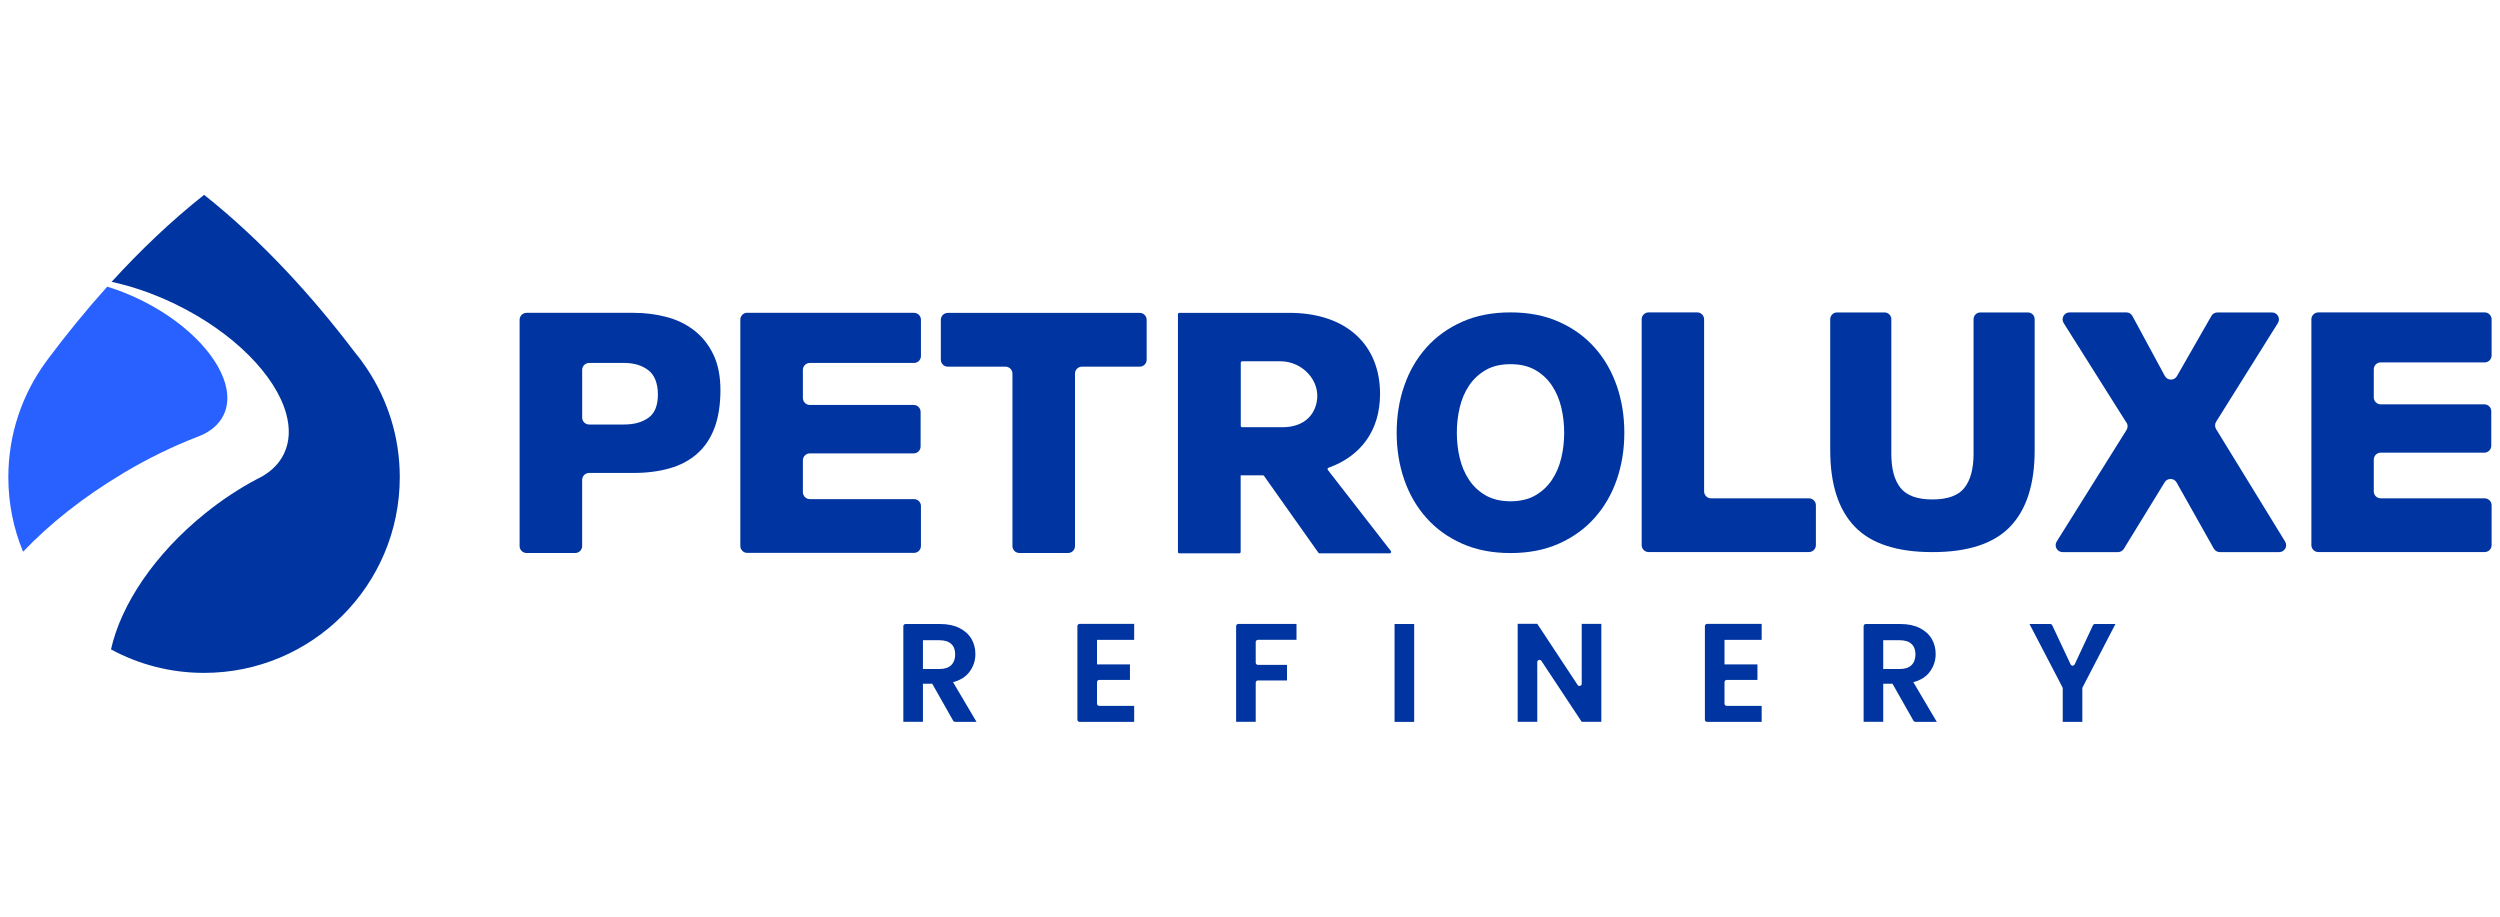 <?xml version="1.0" encoding="UTF-8"?>
<svg id="Layer_1" xmlns="http://www.w3.org/2000/svg" version="1.1" viewBox="0 0 450 165">
  <!-- Generator: Adobe Illustrator 29.8.2, SVG Export Plug-In . SVG Version: 2.1.1 Build 3)  -->
  <defs>
    <style>
      .st0 {
        fill: #0035a1;
      }

      .st1 {
        fill: #2861ff;
      }
    </style>
  </defs>
  <g>
    <g>
      <path class="st0" d="M251.4,77.89c0-3.03.46-5.85,1.37-8.47.91-2.62,2.24-4.91,3.99-6.87,1.75-1.96,3.89-3.5,6.43-4.63,2.54-1.13,5.44-1.69,8.7-1.69s6.16.56,8.7,1.69c2.54,1.13,4.69,2.67,6.43,4.63,1.75,1.96,3.08,4.25,3.99,6.87.91,2.62,1.37,5.44,1.37,8.47s-.46,5.85-1.37,8.47c-.91,2.62-2.24,4.91-3.99,6.87-1.75,1.96-3.89,3.5-6.43,4.63-2.54,1.13-5.44,1.69-8.7,1.69s-6.16-.56-8.7-1.69c-2.54-1.13-4.69-2.67-6.43-4.63-1.75-1.96-3.08-4.25-3.99-6.87-.91-2.62-1.37-5.44-1.37-8.47ZM262.23,77.89c0,1.55.17,3.07.52,4.54.35,1.48.91,2.79,1.69,3.96.78,1.16,1.78,2.1,3,2.79,1.22.7,2.71,1.05,4.45,1.05s3.23-.35,4.45-1.05c1.22-.7,2.22-1.63,3-2.79.78-1.16,1.34-2.48,1.69-3.96.35-1.47.52-2.99.52-4.54s-.17-3.07-.52-4.54c-.35-1.47-.91-2.79-1.69-3.96-.78-1.16-1.78-2.1-3-2.79-1.22-.7-2.71-1.05-4.45-1.05s-3.23.35-4.45,1.05c-1.22.7-2.22,1.63-3,2.79-.78,1.16-1.34,2.48-1.69,3.96-.35,1.48-.52,2.99-.52,4.54Z"/>
      <path class="st0" d="M227.53,85.67c-.05-.07-.13-.11-.21-.11h-4v13.78c0,.14-.12.26-.26.26h-10.77c-.14,0-.26-.12-.26-.26v-42.77c0-.14.12-.26.26-.26h19.74c10.45,0,16.38,5.87,16.38,14.59,0,6.62-3.48,11.21-9.28,13.3-.16.06-.22.25-.12.39l11.34,14.59c.13.17.01.42-.2.42h-12.63c-.08,0-.16-.04-.21-.11l-9.78-13.82ZM223.33,76.64c0,.14.12.26.26.26h7.23c3.44,0,5.59-1.73,6.17-4.44.82-3.88-2.54-7.43-6.51-7.43h-6.88c-.14,0-.26.12-.26.26v11.36Z"/>
      <path class="st0" d="M296.75,56.23h8.74c.69,0,1.25.56,1.25,1.25v30.97c0,.69.56,1.25,1.25,1.25h17.62c.69,0,1.25.56,1.25,1.25v7.17c0,.69-.56,1.25-1.25,1.25h-28.86c-.69,0-1.25-.56-1.25-1.25v-40.64c0-.69.56-1.25,1.25-1.25Z"/>
      <path class="st0" d="M366.24,81.03c0,6.12-1.47,10.7-4.41,13.76-2.94,3.06-7.6,4.59-13.99,4.59s-11.06-1.53-13.99-4.59c-2.94-3.06-4.41-7.64-4.41-13.76v-23.57c0-.68.55-1.22,1.22-1.22h8.56c.68,0,1.22.55,1.22,1.22v24.22c0,2.72.55,4.77,1.66,6.15,1.1,1.38,3.02,2.07,5.74,2.07s4.63-.69,5.74-2.07c1.1-1.38,1.66-3.43,1.66-6.15v-24.22c0-.68.55-1.22,1.22-1.22h8.56c.68,0,1.22.55,1.22,1.22v23.57Z"/>
      <path class="st0" d="M382.74,76.05l-11.28-17.9c-.52-.83.07-1.92,1.06-1.92h10.22c.46,0,.88.25,1.1.66l5.83,10.78c.47.86,1.7.88,2.18.03l6.2-10.83c.22-.39.64-.63,1.08-.63h9.83c.98,0,1.58,1.08,1.06,1.91l-11.12,17.77c-.25.4-.25.91,0,1.32l12.42,20.24c.51.83-.09,1.9-1.06,1.9h-10.69c-.45,0-.87-.24-1.09-.64l-6.69-11.89c-.47-.83-1.66-.85-2.15-.04l-7.34,11.97c-.23.37-.63.6-1.06.6h-9.97c-.98,0-1.58-1.08-1.06-1.91l12.57-20.08c.25-.41.25-.92,0-1.33Z"/>
      <path class="st0" d="M417.3,56.23h29.94c.69,0,1.25.56,1.25,1.25v6.5c0,.69-.56,1.25-1.25,1.25h-18.71c-.69,0-1.25.56-1.25,1.25v5.05c0,.69.56,1.25,1.25,1.25h18.65c.69,0,1.25.56,1.25,1.25v6.2c0,.69-.56,1.25-1.25,1.25h-18.65c-.69,0-1.25.56-1.25,1.25v5.72c0,.69.56,1.25,1.25,1.25h18.71c.69,0,1.25.56,1.25,1.25v7.17c0,.69-.56,1.25-1.25,1.25h-29.94c-.69,0-1.25-.56-1.25-1.25v-40.64c0-.69.56-1.25,1.25-1.25Z"/>
      <path class="st0" d="M93.53,57.56c0-.69.56-1.25,1.25-1.25h19.28c2.02,0,3.97.24,5.84.73,1.88.48,3.54,1.28,5,2.39,1.45,1.11,2.61,2.55,3.48,4.33.87,1.78,1.3,3.94,1.3,6.48s-.36,4.95-1.09,6.84c-.73,1.9-1.78,3.44-3.15,4.63-1.37,1.19-3.02,2.06-4.94,2.6-1.92.54-4.07.82-6.45.82h-8.01c-.69,0-1.25.56-1.25,1.25v11.91c0,.69-.56,1.25-1.25,1.25h-8.76c-.69,0-1.25-.56-1.25-1.25v-40.73ZM104.79,75.16c0,.69.56,1.25,1.25,1.25h6.32c1.78,0,3.23-.4,4.36-1.21,1.13-.81,1.7-2.2,1.7-4.18s-.58-3.52-1.73-4.39c-1.15-.87-2.59-1.3-4.33-1.3h-6.32c-.69,0-1.25.56-1.25,1.25v8.58Z"/>
      <path class="st0" d="M205.14,66h-10.39c-.69,0-1.25.56-1.25,1.25v31.04c0,.69-.56,1.25-1.25,1.25h-8.76c-.69,0-1.25-.56-1.25-1.25v-31.04c0-.69-.56-1.25-1.25-1.25h-10.39c-.69,0-1.25-.56-1.25-1.25v-7.18c0-.69.56-1.25,1.25-1.25h34.55c.69,0,1.25.56,1.25,1.25v7.18c0,.69-.56,1.25-1.25,1.25Z"/>
      <path class="st0" d="M134.51,56.31h30.01c.69,0,1.25.56,1.25,1.25v6.52c0,.69-.56,1.25-1.25,1.25h-18.75c-.69,0-1.25.56-1.25,1.25v5.06c0,.69.56,1.25,1.25,1.25h18.69c.69,0,1.25.56,1.25,1.25v6.22c0,.69-.56,1.25-1.25,1.25h-18.69c-.69,0-1.25.56-1.25,1.25v5.73c0,.69.56,1.25,1.25,1.25h18.75c.69,0,1.25.56,1.25,1.25v7.18c0,.69-.56,1.25-1.25,1.25h-30.01c-.69,0-1.25-.56-1.25-1.25v-40.73c0-.69.56-1.25,1.25-1.25Z"/>
    </g>
    <g>
      <path class="st1" d="M22.14,85.19c.11-.06.21-.12.32-.19,4.4-2.6,8.84-4.74,13.14-6.4.13-.05.26-.1.39-.15,1.95-.81,3.43-2.05,4.25-3.73,2.93-6.03-3.83-15.35-15.08-20.81-1.96-.95-3.93-1.72-5.86-2.31-3.85,4.28-7.39,8.65-10.62,12.97-.13.18-.27.36-.4.54-4.26,5.83-6.78,13.01-6.78,20.78,0,4.75.94,9.28,2.65,13.42,4.74-4.98,10.86-9.87,17.99-14.11Z"/>
      <path class="st0" d="M66.05,66.35c-.67-1-1.38-1.97-2.15-2.89-7.46-9.85-16.56-19.97-27.16-28.39-6.05,4.79-11.6,10.13-16.65,15.66,3.7.8,7.6,2.14,11.48,4.02,10.59,5.14,18.1,12.91,19.96,19.77.7,2.59.61,5.04-.43,7.18-.82,1.69-2.16,3.04-3.91,4.05-.32.19-.66.36-1,.52-3.12,1.66-6.24,3.7-9.24,6.12-9.17,7.37-15.19,16.49-16.97,24.5,4.98,2.7,10.69,4.23,16.75,4.23,19.46,0,35.23-15.77,35.23-35.23,0-7.23-2.18-13.94-5.91-19.53Z"/>
      <path class="st0" d="M47.19,85.74c-.33.17-.67.34-1,.52.35-.16.68-.34,1-.52Z"/>
    </g>
  </g>
  <g>
    <path class="st0" d="M171.92,129.93c-.15,0-.28-.08-.35-.2l-3.77-6.66h-1.67v6.86h-3.53v-17.21c0-.22.18-.4.4-.4h6.21c1.36,0,2.52.24,3.48.72.96.48,1.68,1.13,2.16,1.94.48.82.72,1.73.72,2.74,0,1.16-.34,2.21-1.01,3.14-.67.93-1.67,1.58-3.01,1.93l4.22,7.14h-3.86ZM166.13,120.42h2.95c.96,0,1.67-.23,2.14-.7.47-.46.71-1.11.71-1.93s-.23-1.44-.71-1.88c-.47-.44-1.19-.67-2.14-.67h-2.95v5.17Z"/>
    <path class="st0" d="M197.46,115.17v4.42h5.93v2.8h-5.53c-.22,0-.4.18-.4.4v3.87c0,.22.18.4.4.4h6.29v2.88h-9.82c-.22,0-.4-.18-.4-.4v-16.84c0-.22.18-.4.4-.4h9.82v2.88h-6.69Z"/>
    <path class="st0" d="M233.37,112.32v2.85h-6.94c-.22,0-.4.18-.4.4v3.71c0,.22.18.4.4.4h5.23v2.8h-5.23c-.22,0-.4.18-.4.4v7.04h-3.53v-17.21c0-.22.18-.4.4-.4h10.47Z"/>
    <path class="st0" d="M254.55,112.32v17.62h-3.53v-17.62h3.53Z"/>
    <path class="st0" d="M288.24,129.93h-3.53l-7.26-10.97c-.22-.33-.74-.18-.74.22v10.75h-3.53v-17.64h3.53l7.26,11c.22.33.74.18.74-.22v-10.77h3.53v17.64Z"/>
    <path class="st0" d="M310.41,115.17v4.42h5.93v2.8h-5.53c-.22,0-.4.18-.4.4v3.87c0,.22.18.4.4.4h6.29v2.88h-9.82c-.22,0-.4-.18-.4-.4v-16.84c0-.22.18-.4.4-.4h9.82v2.88h-6.69Z"/>
    <path class="st0" d="M344.77,129.93c-.15,0-.28-.08-.35-.2l-3.77-6.66h-1.67v6.86h-3.53v-17.21c0-.22.18-.4.4-.4h6.21c1.36,0,2.52.24,3.48.72.96.48,1.68,1.13,2.16,1.94s.72,1.73.72,2.74c0,1.16-.34,2.21-1.01,3.14-.67.93-1.67,1.58-3.01,1.93l4.22,7.14h-3.86ZM338.98,120.42h2.95c.96,0,1.67-.23,2.14-.7.47-.46.71-1.11.71-1.93s-.23-1.44-.71-1.88c-.47-.44-1.19-.67-2.14-.67h-2.95v5.17Z"/>
    <path class="st0" d="M380.78,112.32l-5.91,11.39c-.03.06-.05.12-.05.19v6.04h-3.53v-6.04c0-.06-.02-.13-.05-.19l-5.93-11.39h3.73c.16,0,.3.09.36.23l3.31,7.04c.15.31.59.31.73,0l3.29-7.04c.07-.14.21-.23.37-.23h3.68Z"/>
  </g>
</svg>
